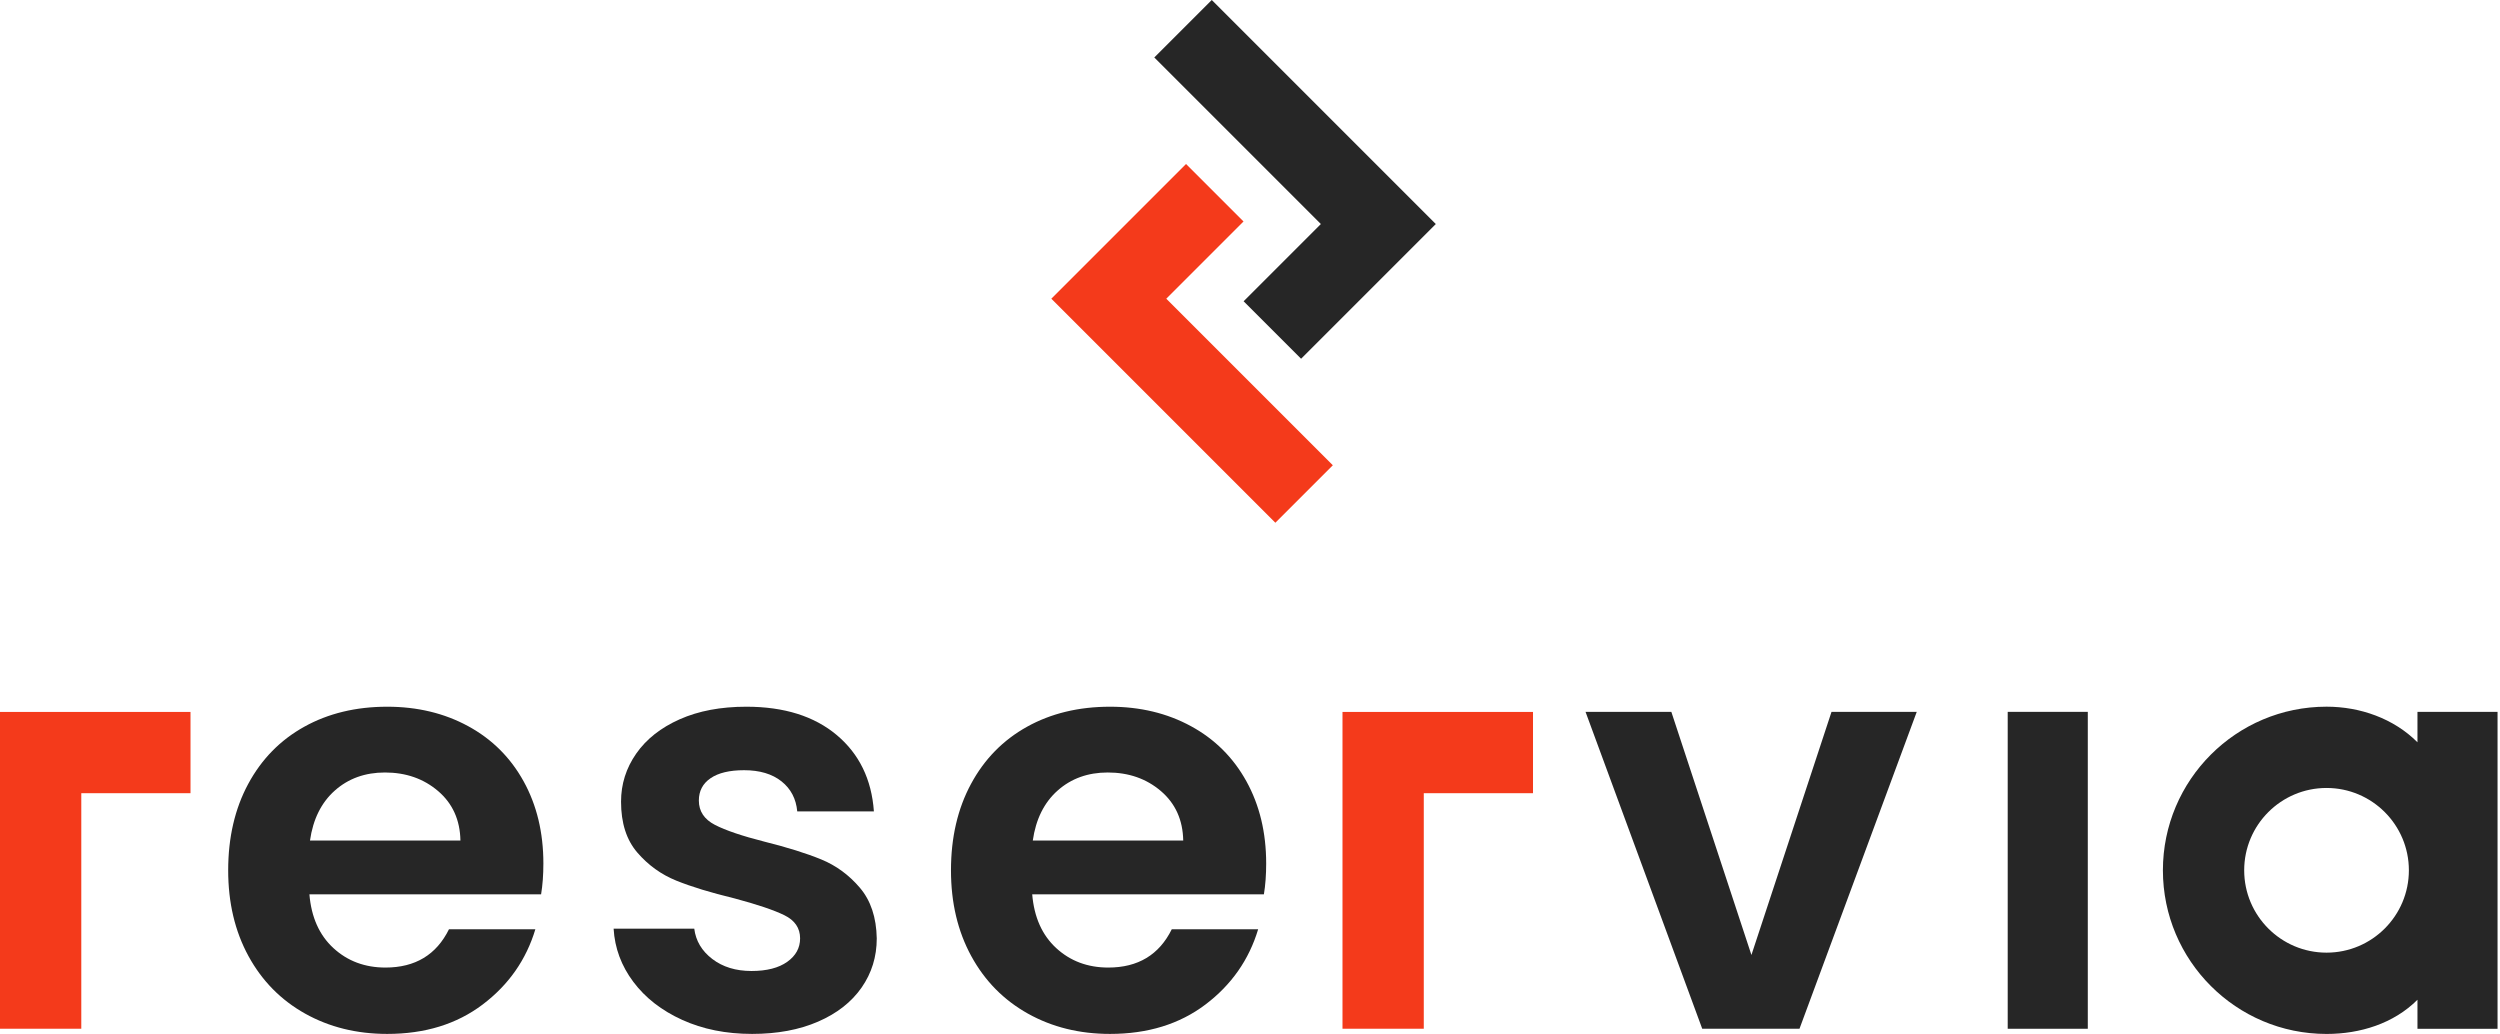 <?xml version="1.0" encoding="utf-8"?>
<svg width="100%" height="100%" viewBox="0 0 897 371" version="1.1" xmlns="http://www.w3.org/2000/svg" style="fill-rule:evenodd;clip-rule:evenodd;stroke-linejoin:round;stroke-miterlimit:2;" preserveAspectRatio="xMidYMin">
  <g transform="matrix(1, 0, 0, 1, 0, -12.648)" style="transform-origin: 448.06px 12.648px;">
    <g transform="matrix(1, 0, 0, 1, 0, 266.203)">
      <path d="M194.965,56.249c0,4.105 -0.274,7.799 -0.821,11.083l-83.126,0c0.684,8.21 3.558,14.642 8.621,19.294c5.062,4.652 11.288,6.978 18.677,6.978c10.673,0 18.267,-4.584 22.783,-13.751l30.993,-0c-3.284,10.946 -9.579,19.943 -18.883,26.99c-9.305,7.047 -20.731,10.57 -34.277,10.57c-10.947,0 -20.764,-2.429 -29.453,-7.286c-8.689,-4.858 -15.462,-11.734 -20.32,-20.628c-4.858,-8.894 -7.286,-19.156 -7.286,-30.787c-0,-11.768 2.394,-22.099 7.183,-30.993c4.79,-8.894 11.494,-15.735 20.115,-20.525c8.62,-4.789 18.541,-7.183 29.761,-7.183c10.81,-0 20.491,2.326 29.043,6.978c8.552,4.652 15.188,11.255 19.909,19.807c4.721,8.552 7.081,18.369 7.081,29.453Zm-29.761,-8.21c-0.137,-7.389 -2.805,-13.307 -8.005,-17.754c-5.199,-4.447 -11.562,-6.671 -19.088,-6.671c-7.115,0 -13.102,2.155 -17.959,6.466c-4.858,4.31 -7.834,10.296 -8.929,17.959l53.981,-0Z" style="fill:#262626;fill-rule:nonzero;"/>
      <path d="M269.833,117.413c-9.304,0 -17.651,-1.676 -25.04,-5.028c-7.389,-3.353 -13.239,-7.902 -17.549,-13.649c-4.31,-5.747 -6.671,-12.11 -7.081,-19.089l28.94,0c0.547,4.379 2.703,8.005 6.465,10.879c3.763,2.873 8.45,4.31 14.06,4.31c5.473,-0 9.749,-1.095 12.828,-3.284c3.079,-2.189 4.618,-4.995 4.618,-8.415c0,-3.695 -1.881,-6.466 -5.644,-8.313c-3.763,-1.847 -9.749,-3.866 -17.959,-6.055c-8.484,-2.052 -15.428,-4.173 -20.833,-6.363c-5.405,-2.189 -10.057,-5.541 -13.957,-10.057c-3.9,-4.515 -5.85,-10.604 -5.85,-18.267c0,-6.294 1.813,-12.041 5.439,-17.241c3.626,-5.2 8.826,-9.305 15.599,-12.315c6.774,-3.01 14.744,-4.515 23.912,-4.515c13.546,-0 24.356,3.386 32.429,10.159c8.073,6.774 12.52,15.907 13.341,27.401l-27.503,0c-0.41,-4.515 -2.292,-8.107 -5.644,-10.775c-3.353,-2.669 -7.834,-4.003 -13.444,-4.003c-5.2,0 -9.202,0.958 -12.007,2.874c-2.805,1.915 -4.208,4.584 -4.208,8.005c0,3.831 1.916,6.739 5.747,8.723c3.831,1.984 9.784,4.002 17.857,6.054c8.21,2.053 14.983,4.174 20.319,6.363c5.337,2.19 9.955,5.576 13.855,10.16c3.9,4.584 5.918,10.639 6.055,18.165c-0,6.568 -1.813,12.451 -5.439,17.651c-3.626,5.2 -8.826,9.27 -15.599,12.212c-6.774,2.942 -14.676,4.413 -23.707,4.413Z" style="fill:#262626;fill-rule:nonzero;"/>
      <path d="M454.305,56.249c-0,4.105 -0.274,7.799 -0.821,11.083l-83.126,0c0.684,8.21 3.557,14.642 8.62,19.294c5.063,4.652 11.289,6.978 18.678,6.978c10.673,0 18.267,-4.584 22.783,-13.751l30.992,-0c-3.284,10.946 -9.578,19.943 -18.883,26.99c-9.304,7.047 -20.73,10.57 -34.276,10.57c-10.947,0 -20.765,-2.429 -29.454,-7.286c-8.689,-4.858 -15.462,-11.734 -20.319,-20.628c-4.858,-8.894 -7.287,-19.156 -7.287,-30.787c0,-11.768 2.395,-22.099 7.184,-30.993c4.789,-8.894 11.494,-15.735 20.114,-20.525c8.621,-4.789 18.541,-7.183 29.762,-7.183c10.809,-0 20.49,2.326 29.042,6.978c8.552,4.652 15.189,11.255 19.91,19.807c4.72,8.552 7.081,18.369 7.081,29.453Zm-29.761,-8.21c-0.137,-7.389 -2.806,-13.307 -8.005,-17.754c-5.2,-4.447 -11.563,-6.671 -19.088,-6.671c-7.116,0 -13.102,2.155 -17.96,6.466c-4.857,4.31 -7.833,10.296 -8.928,17.959l53.981,-0Z" style="fill:#262626;fill-rule:nonzero;"/>
      <path d="M628.413,89.089l28.735,-87.231l30.582,-0l-42.076,113.708l-34.892,0l-41.871,-113.708l30.787,-0l28.735,87.231Z" style="fill:#262626;fill-rule:nonzero;"/>
      <rect x="720.365" y="1.858" width="28.735" height="113.708" style="fill:#262626;fill-rule:nonzero;"/>
      <path d="M867.386,105.158c-8.534,8.534 -20.557,12.266 -32.626,12.266c-32.404,-0 -58.712,-26.308 -58.712,-58.712c0,-32.404 26.308,-58.712 58.712,-58.712c12.069,0 24.092,4.237 32.626,12.771l-0,-10.913l28.734,-0l0,113.708l-28.734,0l-0,-10.408Zm-32.626,-75.991c-16.306,-0 -29.545,13.238 -29.545,29.545c-0,16.306 13.239,29.545 29.545,29.545c16.307,0 29.545,-13.239 29.545,-29.545c0,-16.307 -13.238,-29.545 -29.545,-29.545Z" style="fill:#262626;"/>
      <path d="M29.167,115.566l-29.167,0l0,-113.677l68.355,0l0,29.167c0,-0 -39.188,-0 -39.188,-0l-0,84.51Z" style="fill:#f43a1b;"/>
      <path d="M510.853,115.566l-29.167,0l0,-113.677l68.356,0l-0,29.167c-0,-0 -39.189,-0 -39.189,-0l0,84.51Z" style="fill:#f43a1b;"/>
    </g>
    <g transform="matrix(1, 0, 0, 1, 0, -281.52)">
      <path d="M478.22,461.103l-20.624,20.623l-80.382,-80.381l48.335,-48.335l20.624,20.624c-0,0 -27.711,27.711 -27.711,27.711l59.758,59.758Z" style="fill:#f43a1b;"/>
      <path d="M414.161,314.792l20.624,-20.624l80.381,80.382l-48.334,48.334l-20.624,-20.624c-0,0 27.711,-27.71 27.711,-27.71l-59.758,-59.758Z" style="fill:#262626;"/>
    </g>
  </g>
</svg>